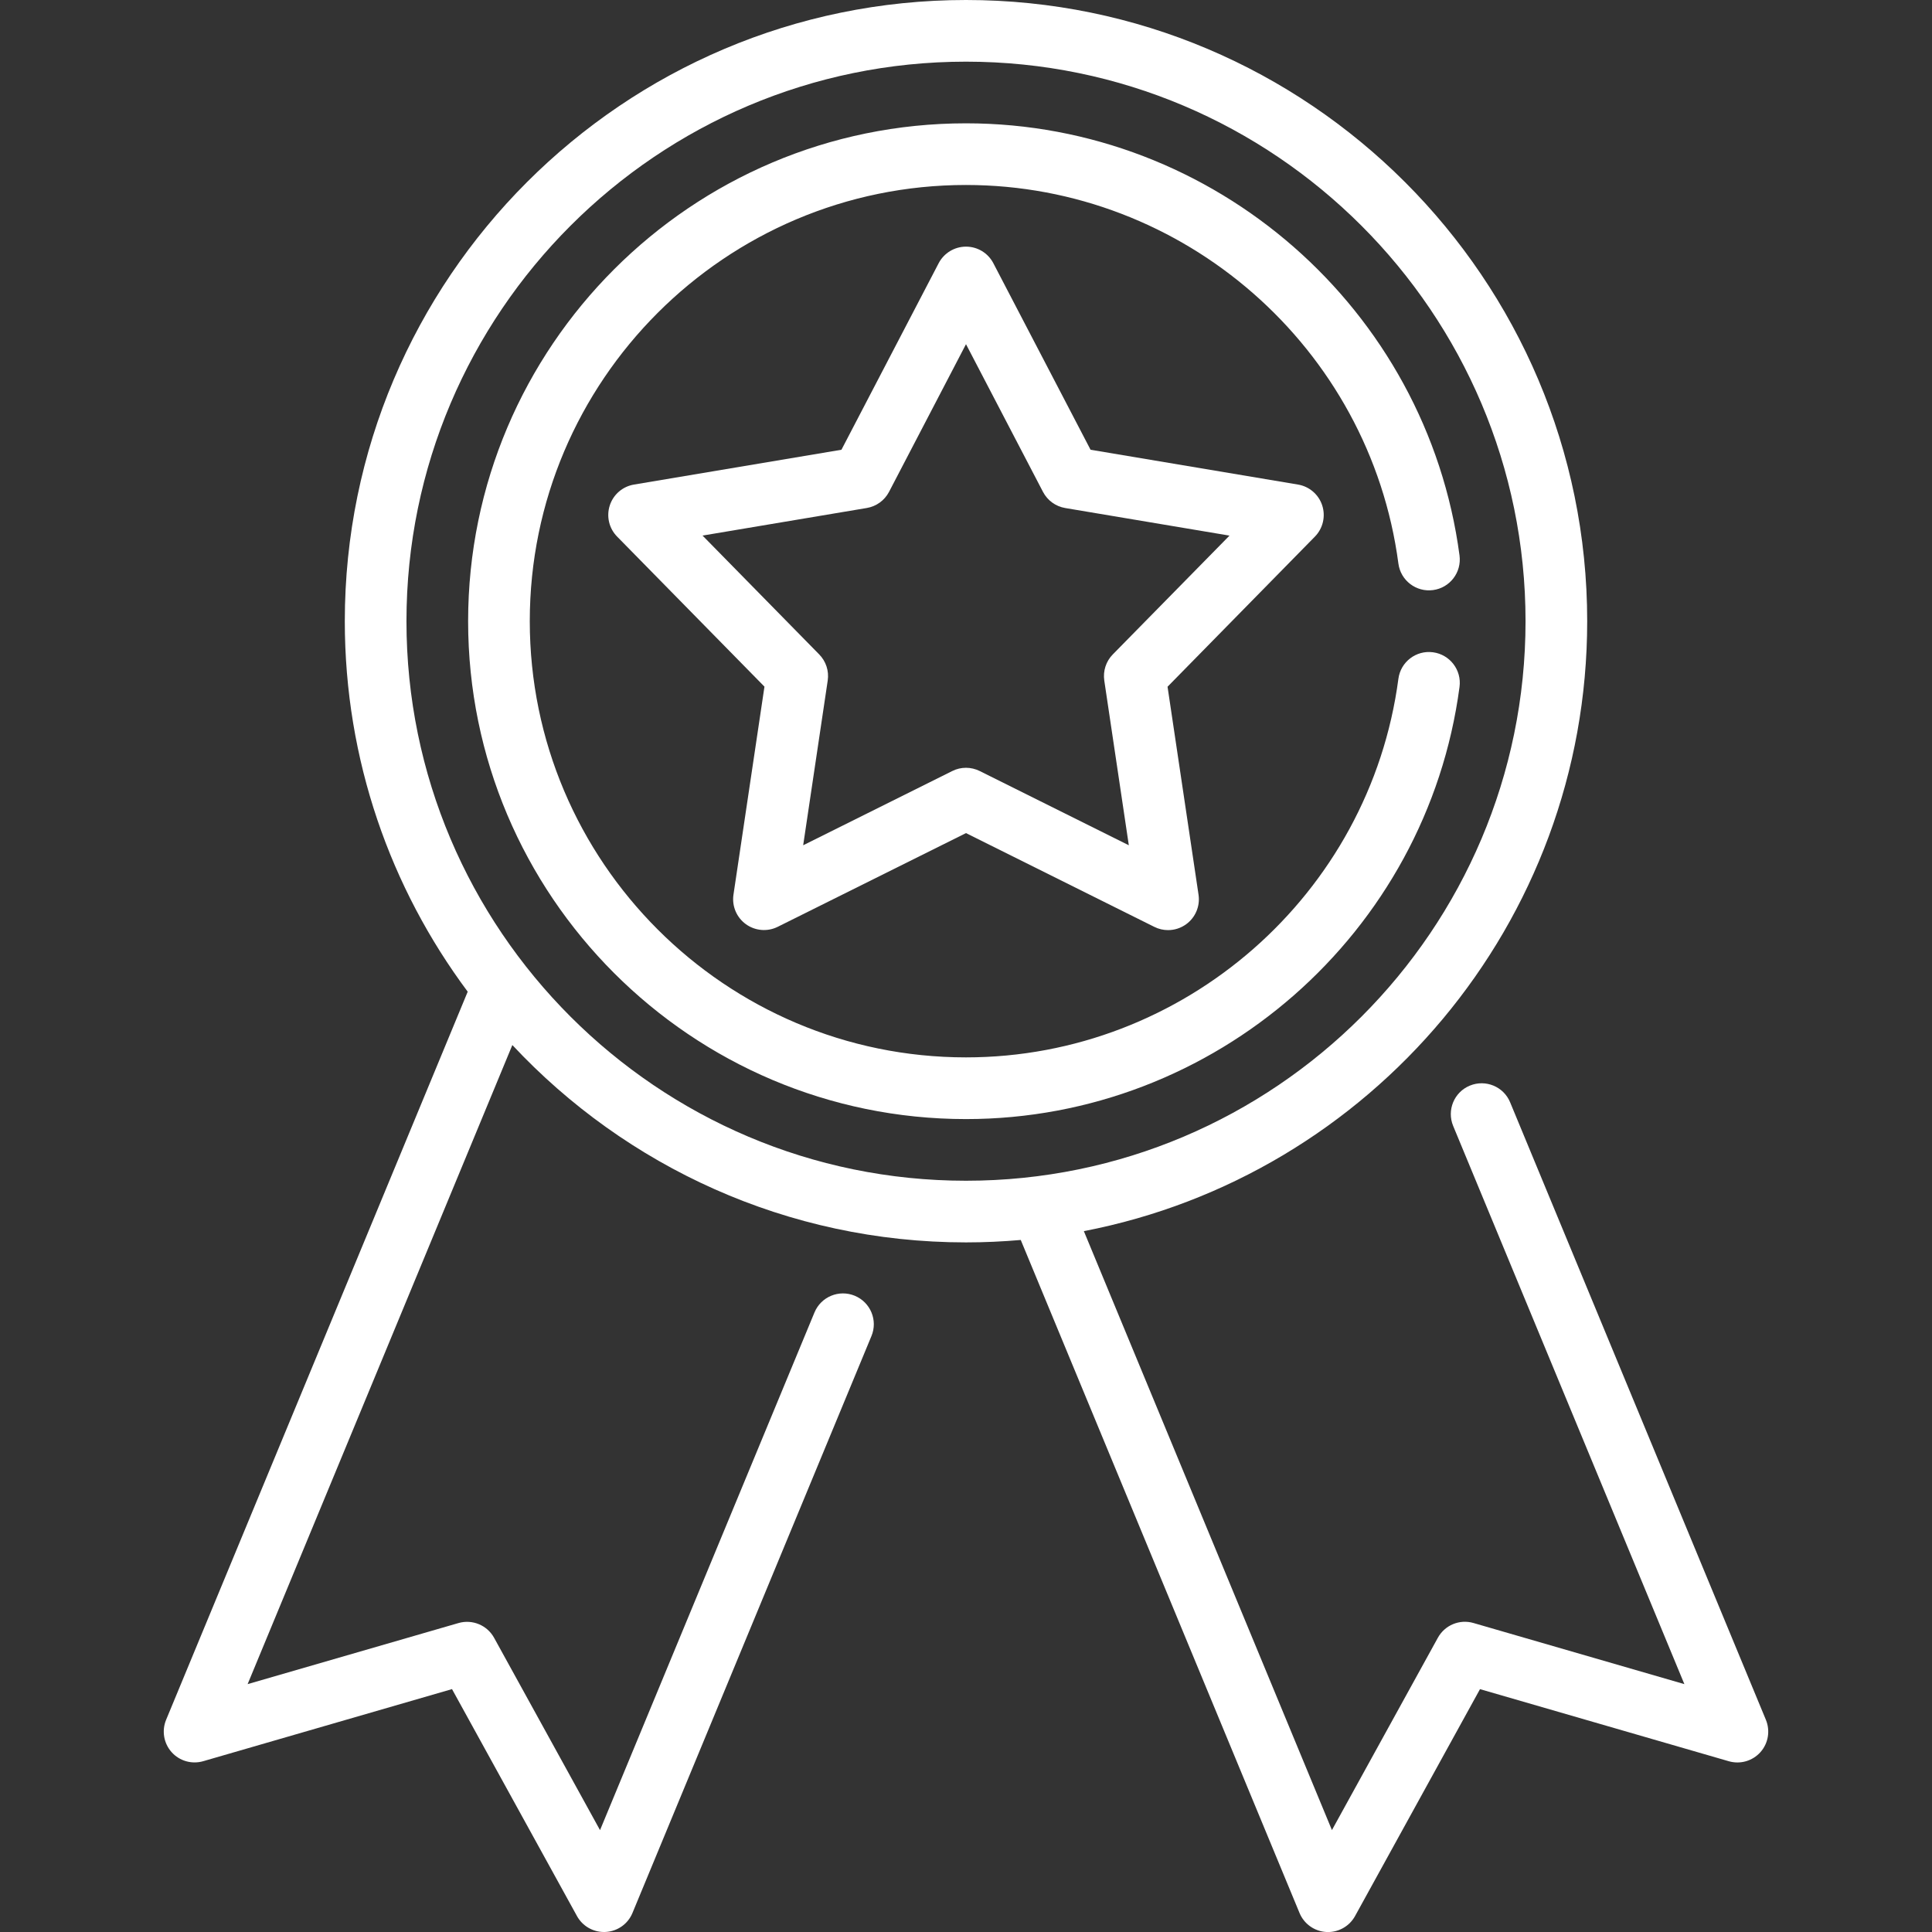 <?xml version="1.0" encoding="utf-8"?>
<!-- Generator: Adobe Illustrator 24.0.1, SVG Export Plug-In . SVG Version: 6.00 Build 0)  -->
<svg version="1.1" id="Layer_1" xmlns="http://www.w3.org/2000/svg" xmlns:xlink="http://www.w3.org/1999/xlink" x="0px" y="0px"
	 viewBox="0 0 470 470" style="enable-background:new 0 0 470 470;" xml:space="preserve">
<rect x="0" y="0" width="470" height="470" fill="#333333" stroke="none"/>
<style type="text/css">
	.st0{fill:#FFFFFF;}
</style>
<g>
	<path class="st0" d="M429.59,418.38l-62.22-150.22c-1.58-3.83-5.97-5.64-9.8-4.06s-5.64,5.97-4.06,9.8l56.25,135.8l-51.31-14.87
		c-3.37-0.98-6.96,0.51-8.66,3.59l-25.77,46.79L263.67,299.5c69.66-13.43,122.45-74.85,122.45-148.38C386.12,67.79,318.33,0,235,0
		S83.88,67.79,83.88,151.12c0,33.75,11.12,64.95,29.9,90.13L40.41,418.38c-1.1,2.66-0.58,5.72,1.34,7.87c1.92,2.15,4.91,3,7.68,2.2
		l60.53-17.54l30.4,55.21c1.32,2.4,3.85,3.88,6.57,3.88c0.14,0,0.28,0,0.42-0.01c2.88-0.16,5.41-1.95,6.51-4.62l58.14-140.35
		c1.59-3.83-0.23-8.21-4.06-9.8c-3.83-1.58-8.21,0.23-9.8,4.06l-52.17,125.94l-25.77-46.79c-1.69-3.07-5.29-4.56-8.66-3.59
		L60.24,409.7l64.4-155.47c27.6,29.52,66.86,48.01,110.36,48.01c4.49,0,8.93-0.21,13.32-0.59l67.82,163.73
		c1.1,2.66,3.64,4.46,6.51,4.62c0.14,0.01,0.28,0.01,0.42,0.01c2.72,0,5.24-1.48,6.57-3.88l30.4-55.21l60.53,17.54
		c2.77,0.8,5.75-0.05,7.68-2.2S430.69,421.04,429.59,418.38L429.59,418.38z M98.88,151.12C98.88,76.06,159.94,15,235,15
		s136.12,61.06,136.12,136.12S310.06,287.24,235,287.24S98.88,226.17,98.88,151.12L98.88,151.12z"/>
	<path class="st0" d="M321.66,122.96c-0.86-2.66-3.14-4.62-5.89-5.08l-50.47-8.47l-23.65-45.38C240.36,61.55,237.8,60,235,60
		c-2.79,0-5.36,1.56-6.65,4.03l-23.65,45.38l-50.47,8.47c-2.76,0.46-5.03,2.42-5.89,5.08c-0.86,2.66-0.18,5.58,1.78,7.57
		l35.85,36.51l-7.54,50.61c-0.41,2.76,0.75,5.53,3.01,7.17c2.26,1.64,5.25,1.89,7.75,0.65L235,202.67l45.81,22.81
		c1.06,0.53,2.2,0.79,3.34,0.79c1.56,0,3.1-0.48,4.41-1.43c2.26-1.64,3.42-4.41,3.01-7.17l-7.54-50.61l35.85-36.52
		C321.84,128.54,322.52,125.62,321.66,122.96z M270.71,159.2c-1.65,1.68-2.41,4.03-2.07,6.36l5.97,40.07l-36.27-18.06
		c-1.05-0.52-2.2-0.79-3.34-0.79c-1.15,0-2.29,0.26-3.34,0.79l-36.27,18.06l5.97-40.07c0.35-2.33-0.42-4.68-2.07-6.36l-28.38-28.91
		l39.96-6.71c2.32-0.39,4.32-1.84,5.41-3.93L235,83.73l18.73,35.93c1.09,2.09,3.09,3.54,5.41,3.93l39.96,6.71L270.71,159.2
		L270.71,159.2z"/>
	<path class="st0" d="M348.61,158.68c-4.11-0.55-7.88,2.34-8.42,6.45c-6.96,52.51-52.18,92.1-105.19,92.1
		c-58.51,0-106.12-47.6-106.12-106.12S176.49,45,235,45c53.01,0,98.24,39.6,105.19,92.1c0.54,4.11,4.32,7,8.42,6.45
		c4.11-0.54,6.99-4.31,6.45-8.42C347.12,75.2,295.51,30,235,30c-66.79,0-121.12,54.33-121.12,121.12S168.21,272.24,235,272.24
		c60.51,0,112.12-45.2,120.06-105.13C355.61,163,352.72,159.23,348.61,158.68L348.61,158.68z"/>
</g>
</svg>
